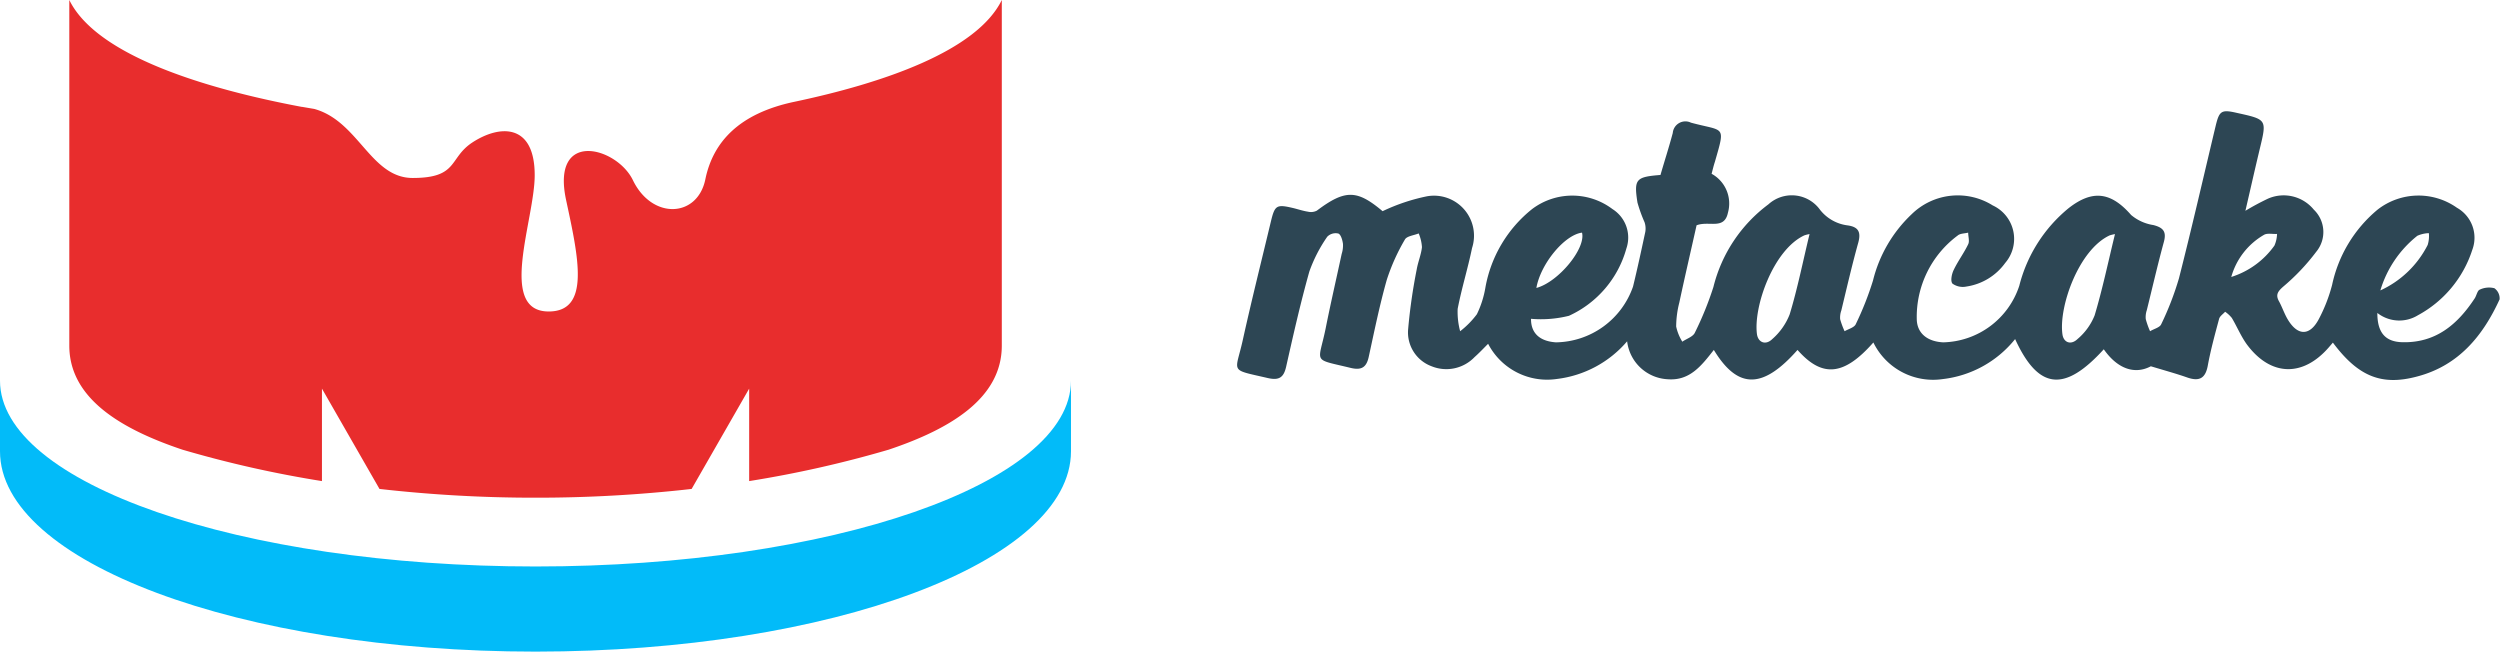 <?xml version="1.0" encoding="UTF-8"?> <svg xmlns="http://www.w3.org/2000/svg" viewBox="0 0 191.18 49.83"><defs><clipPath id="a"><path fill="none" d="M0 0h191.18v49.83H0z" data-name="Rectangle 2"></path></clipPath></defs><g clip-path="url(#a)" data-name="Group 3"><path fill="#e82d2d" d="M60.72 7.79c-4.18.89-6.19 3.05-6.78 5.92-.6 2.94-4.07 3.11-5.54.07-1.23-2.55-6.3-3.92-5.1 1.56.93 4.34 1.87 8.48-1.34 8.48-3.93 0-1.07-7.02-1.07-10.42 0-4-2.7-3.87-4.79-2.49-1.79 1.19-1.04 2.7-4.54 2.7-3.22 0-4.14-4.35-7.53-5.28l-.94-.16h-.03C15.77 6.8 7.39 4.27 5.3 0v26.43c0 3.97 3.82 6.34 8.66 7.96a85.78 85.78 0 0 0 10.66 2.4v-7.07l4.4 7.67a105.22 105.22 0 0 0 11.93.67 105.25 105.25 0 0 0 11.94-.67l4.4-7.67v7.07a85.84 85.84 0 0 0 10.66-2.4c4.84-1.62 8.66-3.99 8.66-7.96V0c-1.91 3.91-9.1 6.36-15.89 7.79" data-name="Path 4"></path><path fill="#02bbf9" d="M0 34.51c0 8.46 18.34 15.32 40.95 15.32S81.9 42.97 81.9 34.51v-5.4c0 7.85-18.34 14.21-40.95 14.21S0 36.96 0 29.11Z" data-name="Path 5"></path><path fill="#2d4654" d="M181.8 23.94c0 1.5.61 2.2 1.92 2.23 2.57.06 4.23-1.38 5.53-3.36.14-.22.2-.59.38-.66a1.66 1.66 0 0 1 1.12-.11.96.96 0 0 1 .4.85c-1.28 2.8-3.14 5.07-6.3 5.9-2.75.74-4.53-.02-6.45-2.59l-.3.35c-1.99 2.3-4.45 2.24-6.27-.2-.46-.63-.76-1.37-1.16-2.04a2.47 2.47 0 0 0-.51-.47c-.16.18-.4.33-.46.54-.32 1.19-.65 2.39-.87 3.6-.18.94-.63 1.2-1.53.9-.82-.29-1.66-.52-2.82-.87-1.27.67-2.58.16-3.6-1.3-3.01 3.31-5 3.1-6.78-.78a8.31 8.31 0 0 1-5.54 3.06 5.08 5.08 0 0 1-5.3-2.8c-2.27 2.58-3.93 2.69-5.8.57-2.65 3-4.56 3.03-6.4 0-.93 1.18-1.83 2.39-3.56 2.24a3.29 3.29 0 0 1-3.07-2.9 8.37 8.37 0 0 1-5.37 2.88 5.08 5.08 0 0 1-5.26-2.69c-.37.37-.69.71-1.04 1.02a2.99 2.99 0 0 1-3.28.7 2.76 2.76 0 0 1-1.8-2.8 42.27 42.27 0 0 1 .66-4.61c.1-.58.34-1.13.4-1.7a3.21 3.21 0 0 0-.25-1.05c-.36.15-.9.2-1.05.46a15.36 15.36 0 0 0-1.39 3.09c-.55 1.94-.95 3.92-1.38 5.89-.18.83-.58 1.04-1.4.84-2.96-.72-2.45-.3-1.9-2.99.38-1.91.82-3.81 1.23-5.72a2.14 2.14 0 0 0 .1-.77c-.04-.28-.15-.7-.35-.79a.9.9 0 0 0-.85.24 11.19 11.19 0 0 0-1.37 2.66c-.68 2.41-1.23 4.86-1.78 7.3-.19.83-.56 1.04-1.4.85-3.01-.7-2.47-.34-1.9-2.96.67-3.02 1.42-6.01 2.14-9.02.3-1.24.43-1.32 1.7-1.02.37.09.75.22 1.14.28a.99.99 0 0 0 .67-.08c2.18-1.64 3.08-1.6 5.03.04a14.68 14.68 0 0 1 3.4-1.14 3.06 3.06 0 0 1 3.44 3.96c-.32 1.56-.8 3.09-1.1 4.65a5.74 5.74 0 0 0 .19 1.71 6.72 6.72 0 0 0 1.28-1.3 7.47 7.47 0 0 0 .65-2.03 9.9 9.9 0 0 1 3.57-6.01 5.1 5.1 0 0 1 6.15 0 2.57 2.57 0 0 1 1.06 3.02 8 8 0 0 1-4.39 5.14 8.81 8.81 0 0 1-2.9.23c-.01 1.04.6 1.71 1.9 1.8a6.34 6.34 0 0 0 5.9-4.26c.34-1.39.64-2.79.94-4.19a1.51 1.51 0 0 0-.06-.74 11.22 11.22 0 0 1-.54-1.5c-.28-1.8-.12-1.96 1.76-2.11.3-1.04.65-2.12.94-3.21a.97.97 0 0 1 1.39-.79c2.58.7 2.65.14 1.83 3-.1.3-.17.61-.25.91a2.59 2.59 0 0 1 1.25 2.97c-.28 1.35-1.45.6-2.4.97-.42 1.88-.89 3.9-1.32 5.91a7.58 7.58 0 0 0-.24 1.83 3.65 3.65 0 0 0 .47 1.16c.33-.23.82-.38.96-.69a25.02 25.02 0 0 0 1.42-3.5 11.25 11.25 0 0 1 4.2-6.31 2.66 2.66 0 0 1 3.95.41 3.19 3.19 0 0 0 2.14 1.2c.8.12 1 .51.79 1.3-.48 1.72-.88 3.46-1.3 5.2a1.64 1.64 0 0 0-.09.67 6.06 6.06 0 0 0 .34.92c.29-.17.73-.28.85-.53a23.64 23.64 0 0 0 1.32-3.34 10.41 10.41 0 0 1 2.96-5.08 5.04 5.04 0 0 1 6.2-.67 2.82 2.82 0 0 1 .95 4.4 4.46 4.46 0 0 1-2.95 1.8 1.36 1.36 0 0 1-1.08-.22c-.17-.2-.06-.74.1-1.06.32-.67.78-1.28 1.1-1.95.12-.24 0-.59 0-.89-.28.07-.62.06-.8.22a7.75 7.75 0 0 0-3.13 6.44c.04 1.06.83 1.67 2.02 1.73a6.28 6.28 0 0 0 5.82-4.33 11.22 11.22 0 0 1 3.77-5.93c1.84-1.44 3.25-1.23 4.78.52a3.45 3.45 0 0 0 1.7.77c.78.2 1.02.52.8 1.31-.47 1.72-.87 3.47-1.3 5.2a1.66 1.66 0 0 0-.08.68 6.22 6.22 0 0 0 .33.93c.29-.18.74-.28.85-.53a22.68 22.68 0 0 0 1.36-3.52c.99-3.88 1.88-7.78 2.81-11.67.28-1.15.44-1.25 1.65-.97 2.27.5 2.26.5 1.72 2.74-.37 1.55-.72 3.1-1.1 4.74a19.69 19.69 0 0 1 1.73-.93 2.98 2.98 0 0 1 3.5.84 2.37 2.37 0 0 1 .19 3.22 16.24 16.24 0 0 1-2.54 2.68c-.43.38-.58.64-.3 1.13.23.43.39.9.63 1.32.76 1.31 1.7 1.35 2.4.03a12.14 12.14 0 0 0 1.02-2.62 10.26 10.26 0 0 1 3.48-5.76 5.09 5.09 0 0 1 6.07-.14 2.63 2.63 0 0 1 1.17 3.22 8.72 8.72 0 0 1-4.16 5 2.72 2.72 0 0 1-3.09-.17m-43.43-6.04a2.55 2.55 0 0 0-.4.1c-2.37 1.1-3.91 5.46-3.62 7.57.1.63.67.85 1.17.36a4.85 4.85 0 0 0 1.33-1.89c.6-1.97 1-4 1.52-6.14m23.37 0a3.06 3.06 0 0 0-.42.1c-2.37 1.1-3.91 5.47-3.61 7.57.09.64.66.84 1.16.35a4.59 4.59 0 0 0 1.3-1.8c.6-2 1.03-4.06 1.56-6.23m-44.25 4.13c1.68-.45 3.8-3.02 3.49-4.23-1.34.17-3.17 2.39-3.49 4.23m64.54.19a7.6 7.6 0 0 0 3.62-3.48 2.3 2.3 0 0 0 .09-.9 2.32 2.32 0 0 0-.88.2 8.4 8.4 0 0 0-2.83 4.18m-11.4-1.03a6.4 6.4 0 0 0 3.3-2.4 2.38 2.38 0 0 0 .2-.89c-.35.02-.75-.08-1 .07a5.4 5.4 0 0 0-2.5 3.22" data-name="Path 6"></path></g></svg> 